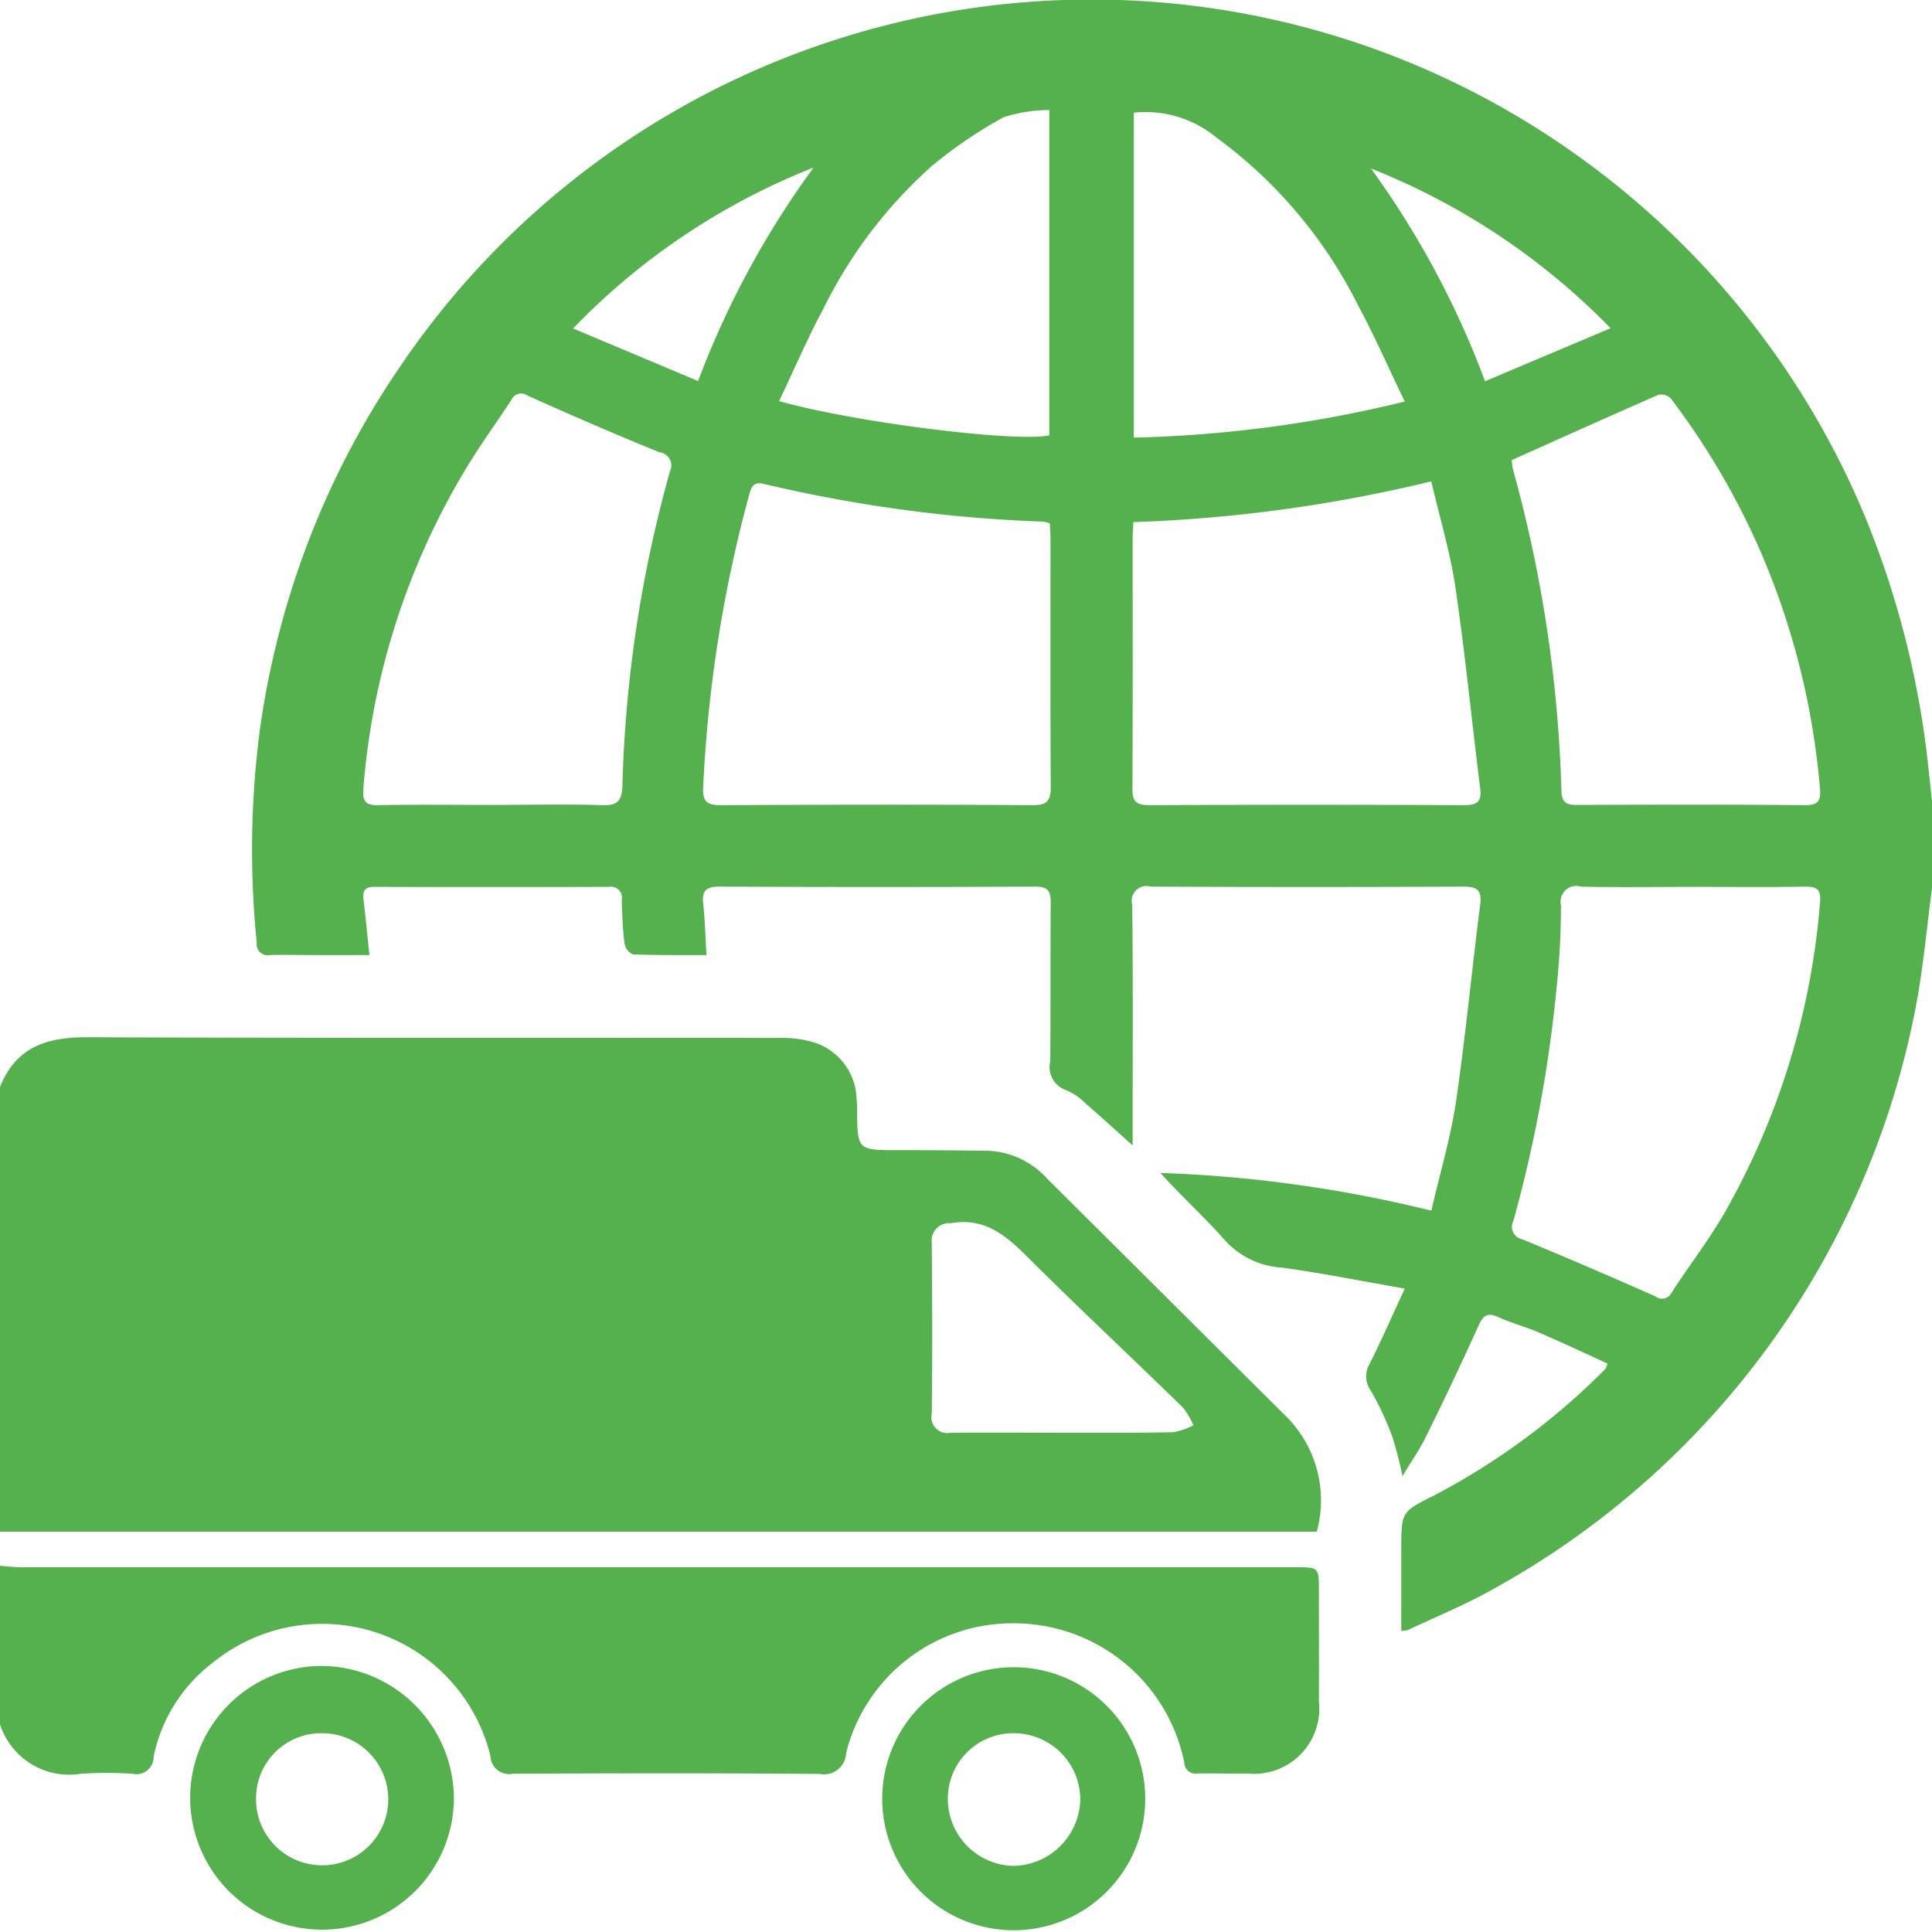 <svg xmlns="http://www.w3.org/2000/svg" width="83" height="83" viewBox="0 0 83 83">
  <defs>
    <style>
      .cls-1 {
        fill: #55b14e;
        fill-rule: evenodd;
      }
    </style>
  </defs>
  <path id="Our_Purpose.svg" data-name="Our Purpose.svg" class="cls-1" d="M1110,1202.16c-0.22,1.67-.37,3.35-0.68,5.01a36.368,36.368,0,0,1-18.43,25.24c-1.1.6-2.27,1.08-3.41,1.62a1.124,1.124,0,0,1-.28.03v-3.52c0-1.61.01-1.59,1.44-2.31a29.96,29.96,0,0,0,7.33-5.42,1.113,1.113,0,0,0,.09-0.23c-1-.46-2.01-0.93-3.03-1.37-0.55-.23-1.13-0.38-1.67-0.63-0.46-.21-0.65-0.06-0.84.37-0.73,1.61-1.49,3.22-2.28,4.81-0.27.55-.63,1.05-0.99,1.66a16.322,16.322,0,0,0-.43-1.68,12.731,12.731,0,0,0-.92-1.98,1.047,1.047,0,0,1-.07-1.15c0.52-1.03.98-2.09,1.52-3.25-1.82-.32-3.53-0.66-5.25-0.9a3.6,3.6,0,0,1-2.48-1.18c-0.87-.99-1.86-1.88-2.77-2.89a56.455,56.455,0,0,1,11.64,1.62c0.37-1.61.83-3.13,1.06-4.68,0.41-2.81.68-5.65,1.04-8.47,0.07-.58-0.09-0.77-0.7-0.77q-6.735.03-13.46,0a0.635,0.635,0,0,0-.79.78c0.04,3.16.02,6.32,0.02,9.48v0.86c-0.76-.68-1.39-1.26-2.03-1.81a2.565,2.565,0,0,0-.81-0.56,1.046,1.046,0,0,1-.7-1.25c0.02-2.27,0-4.54.02-6.81,0-.5-0.12-0.69-0.66-0.69q-6.8.03-13.59,0c-0.57,0-.74.19-0.68,0.74,0.08,0.7.09,1.41,0.14,2.2-1.1,0-2.13.01-3.16-.03a0.605,0.605,0,0,1-.36-0.47c-0.08-.62-0.1-1.24-0.12-1.87a0.472,0.472,0,0,0-.54-0.56q-5.04.015-10.08,0c-0.43,0-.52.18-0.47,0.57,0.09,0.75.16,1.5,0.25,2.36h-2.41c-0.62,0-1.24-.02-1.86,0a0.476,0.476,0,0,1-.57-0.53,39.734,39.734,0,0,1,.13-9.12,36.8,36.8,0,0,1,1.9-7.62,36.353,36.353,0,0,1,4.14-8.03,35.862,35.862,0,0,1,50.48-9.11,36.1,36.1,0,0,1,12.4,15.47,39.12,39.12,0,0,1,2.75,10.74c0.06,0.53.11,1.06,0.17,1.59v3.74Zm-34.31-15.73c-0.01.28-.03,0.48-0.03,0.67,0,3.58.01,7.17-.01,10.75-0.01.6,0.17,0.74,0.75,0.74q6.75-.03,13.51,0c0.56,0,.75-0.16.68-0.72-0.36-2.87-.64-5.74-1.06-8.6-0.22-1.53-.68-3.02-1.04-4.59A63.287,63.287,0,0,1,1075.69,1186.43Zm-3.59.05a1.672,1.672,0,0,0-.29-0.07,61.325,61.325,0,0,1-11.99-1.62c-0.43-.1-0.53.09-0.63,0.45a57.99,57.99,0,0,0-1.98,12.56c-0.03.62,0.13,0.79,0.75,0.79,4.46-.02,8.93-0.03,13.39,0,0.66,0.01.8-.21,0.79-0.83-0.02-3.54-.01-7.08-0.01-10.62C1072.13,1186.92,1072.11,1186.71,1072.1,1186.48Zm19.84-2.71c0.02,0.1.02,0.25,0.06,0.4a57.6,57.6,0,0,1,2.08,13.81c0.01,0.53.26,0.61,0.7,0.6,3.25-.01,6.49-0.02,9.74.01,0.63,0.01.72-.22,0.66-0.79a32.466,32.466,0,0,0-2.57-10.16,32.051,32.051,0,0,0-3.83-6.52,0.6,0.6,0,0,0-.53-0.16C1096.17,1181.87,1094.1,1182.8,1091.94,1183.77Zm-43.79,14.81c1.57,0,3.14-.04,4.71.01,0.68,0.03.86-.2,0.88-0.86a55.385,55.385,0,0,1,2.04-13.48,0.569,0.569,0,0,0-.45-0.82c-1.9-.77-3.78-1.59-5.66-2.43a0.461,0.461,0,0,0-.7.18c-0.61.93-1.26,1.83-1.84,2.77a31.318,31.318,0,0,0-4.52,13.94c-0.04.54,0.1,0.71,0.64,0.7C1044.88,1198.56,1046.52,1198.58,1048.15,1198.58Zm51.54,3.52c-1.59,0-3.18.03-4.77-.01a0.677,0.677,0,0,0-.86.8,33.125,33.125,0,0,1-.18,3.46,58.578,58.578,0,0,1-1.86,10.09,0.546,0.546,0,0,0,.38.8c1.91,0.79,3.82,1.61,5.71,2.45a0.461,0.461,0,0,0,.71-0.17c0.76-1.17,1.62-2.28,2.31-3.49a32.1,32.1,0,0,0,4.06-13.27c0.04-.5-0.09-0.67-0.6-0.67C1102.96,1202.12,1101.33,1202.1,1099.69,1202.1Zm-12.34-20.85c-0.68-1.4-1.28-2.78-1.99-4.1a20.041,20.041,0,0,0-6.1-7.24,4.787,4.787,0,0,0-3.55-1.07v13.96A53.91,53.91,0,0,0,1087.35,1181.25Zm-15.27-12.52a6.262,6.262,0,0,0-1.97.31,19.39,19.39,0,0,0-3.11,2.12,20.092,20.092,0,0,0-4.63,6.11c-0.69,1.28-1.26,2.63-1.9,3.96,3.23,0.92,10.26,1.79,11.61,1.47v-13.97Zm-10.13,2.47a29.25,29.25,0,0,0-10.33,6.91c1.85,0.78,3.57,1.5,5.37,2.26A38.433,38.433,0,0,1,1061.95,1171.2Zm23.95,0.04a38.426,38.426,0,0,1,4.9,9.14c1.83-.78,3.56-1.5,5.39-2.28A29.547,29.547,0,0,0,1085.9,1171.24ZM1027,1210.7c0.67-1.7,1.98-2.14,3.7-2.14,9.92,0.04,19.85.02,29.77,0.03a4.875,4.875,0,0,1,1.43.17,2.625,2.625,0,0,1,1.9,2.47,3.7,3.7,0,0,1,.02.47c0.02,1.71.02,1.71,1.75,1.71,1.31,0,2.61.01,3.91,0.03a3.6,3.6,0,0,1,2.51,1.2q5.07,5.04,10.13,10.08a5.088,5.088,0,0,1,1.45,5.08H1027v-19.1Zm45.69,14.85c1.57,0,3.13.01,4.7-.02a2.871,2.871,0,0,0,.88-0.3,3.442,3.442,0,0,0-.44-0.75c-2.2-2.15-4.45-4.25-6.63-6.42-0.95-.95-1.86-1.77-3.35-1.51a0.748,0.748,0,0,0-.82.84c0.02,2.45.03,4.9,0,7.34a0.684,0.684,0,0,0,.82.82C1069.47,1225.54,1071.08,1225.55,1072.69,1225.55Zm-45.69,5.72c0.31,0.02.61,0.06,0.92,0.06h54.74c1,0,1,0,1,1.02,0,1.58.01,3.16,0,4.74a2.8,2.8,0,0,1-3.08,3.1c-0.71.01-1.42-.01-2.13,0a0.481,0.481,0,0,1-.57-0.46,7.461,7.461,0,0,0-7.24-5.99,7.361,7.361,0,0,0-7.29,5.57,0.948,0.948,0,0,1-1.13.9c-4.39-.04-8.79-0.03-13.19-0.01a0.8,0.8,0,0,1-.96-0.76,7.444,7.444,0,0,0-11.94-4,6.772,6.772,0,0,0-2.53,4.03,0.74,0.74,0,0,1-.92.73,17.78,17.78,0,0,0-2.19,0,3.126,3.126,0,0,1-3.49-2.12v-6.81Zm37.9,10.01a5.65,5.65,0,1,1,11.3-.01A5.65,5.65,0,1,1,1064.9,1241.28Zm5.67-2.82a2.811,2.811,0,0,0-2.85,2.79,2.882,2.882,0,0,0,2.82,2.91,2.927,2.927,0,0,0,2.87-2.82A2.859,2.859,0,0,0,1070.57,1238.46Zm-24.07,2.83a5.665,5.665,0,1,1-5.65-5.72A5.72,5.72,0,0,1,1046.5,1241.29Zm-5.66-2.83a2.8,2.8,0,0,0-2.84,2.87,2.84,2.84,0,1,0,5.68-.07A2.843,2.843,0,0,0,1040.84,1238.46Z" transform="translate(-1027 -1164)"/>
</svg>
